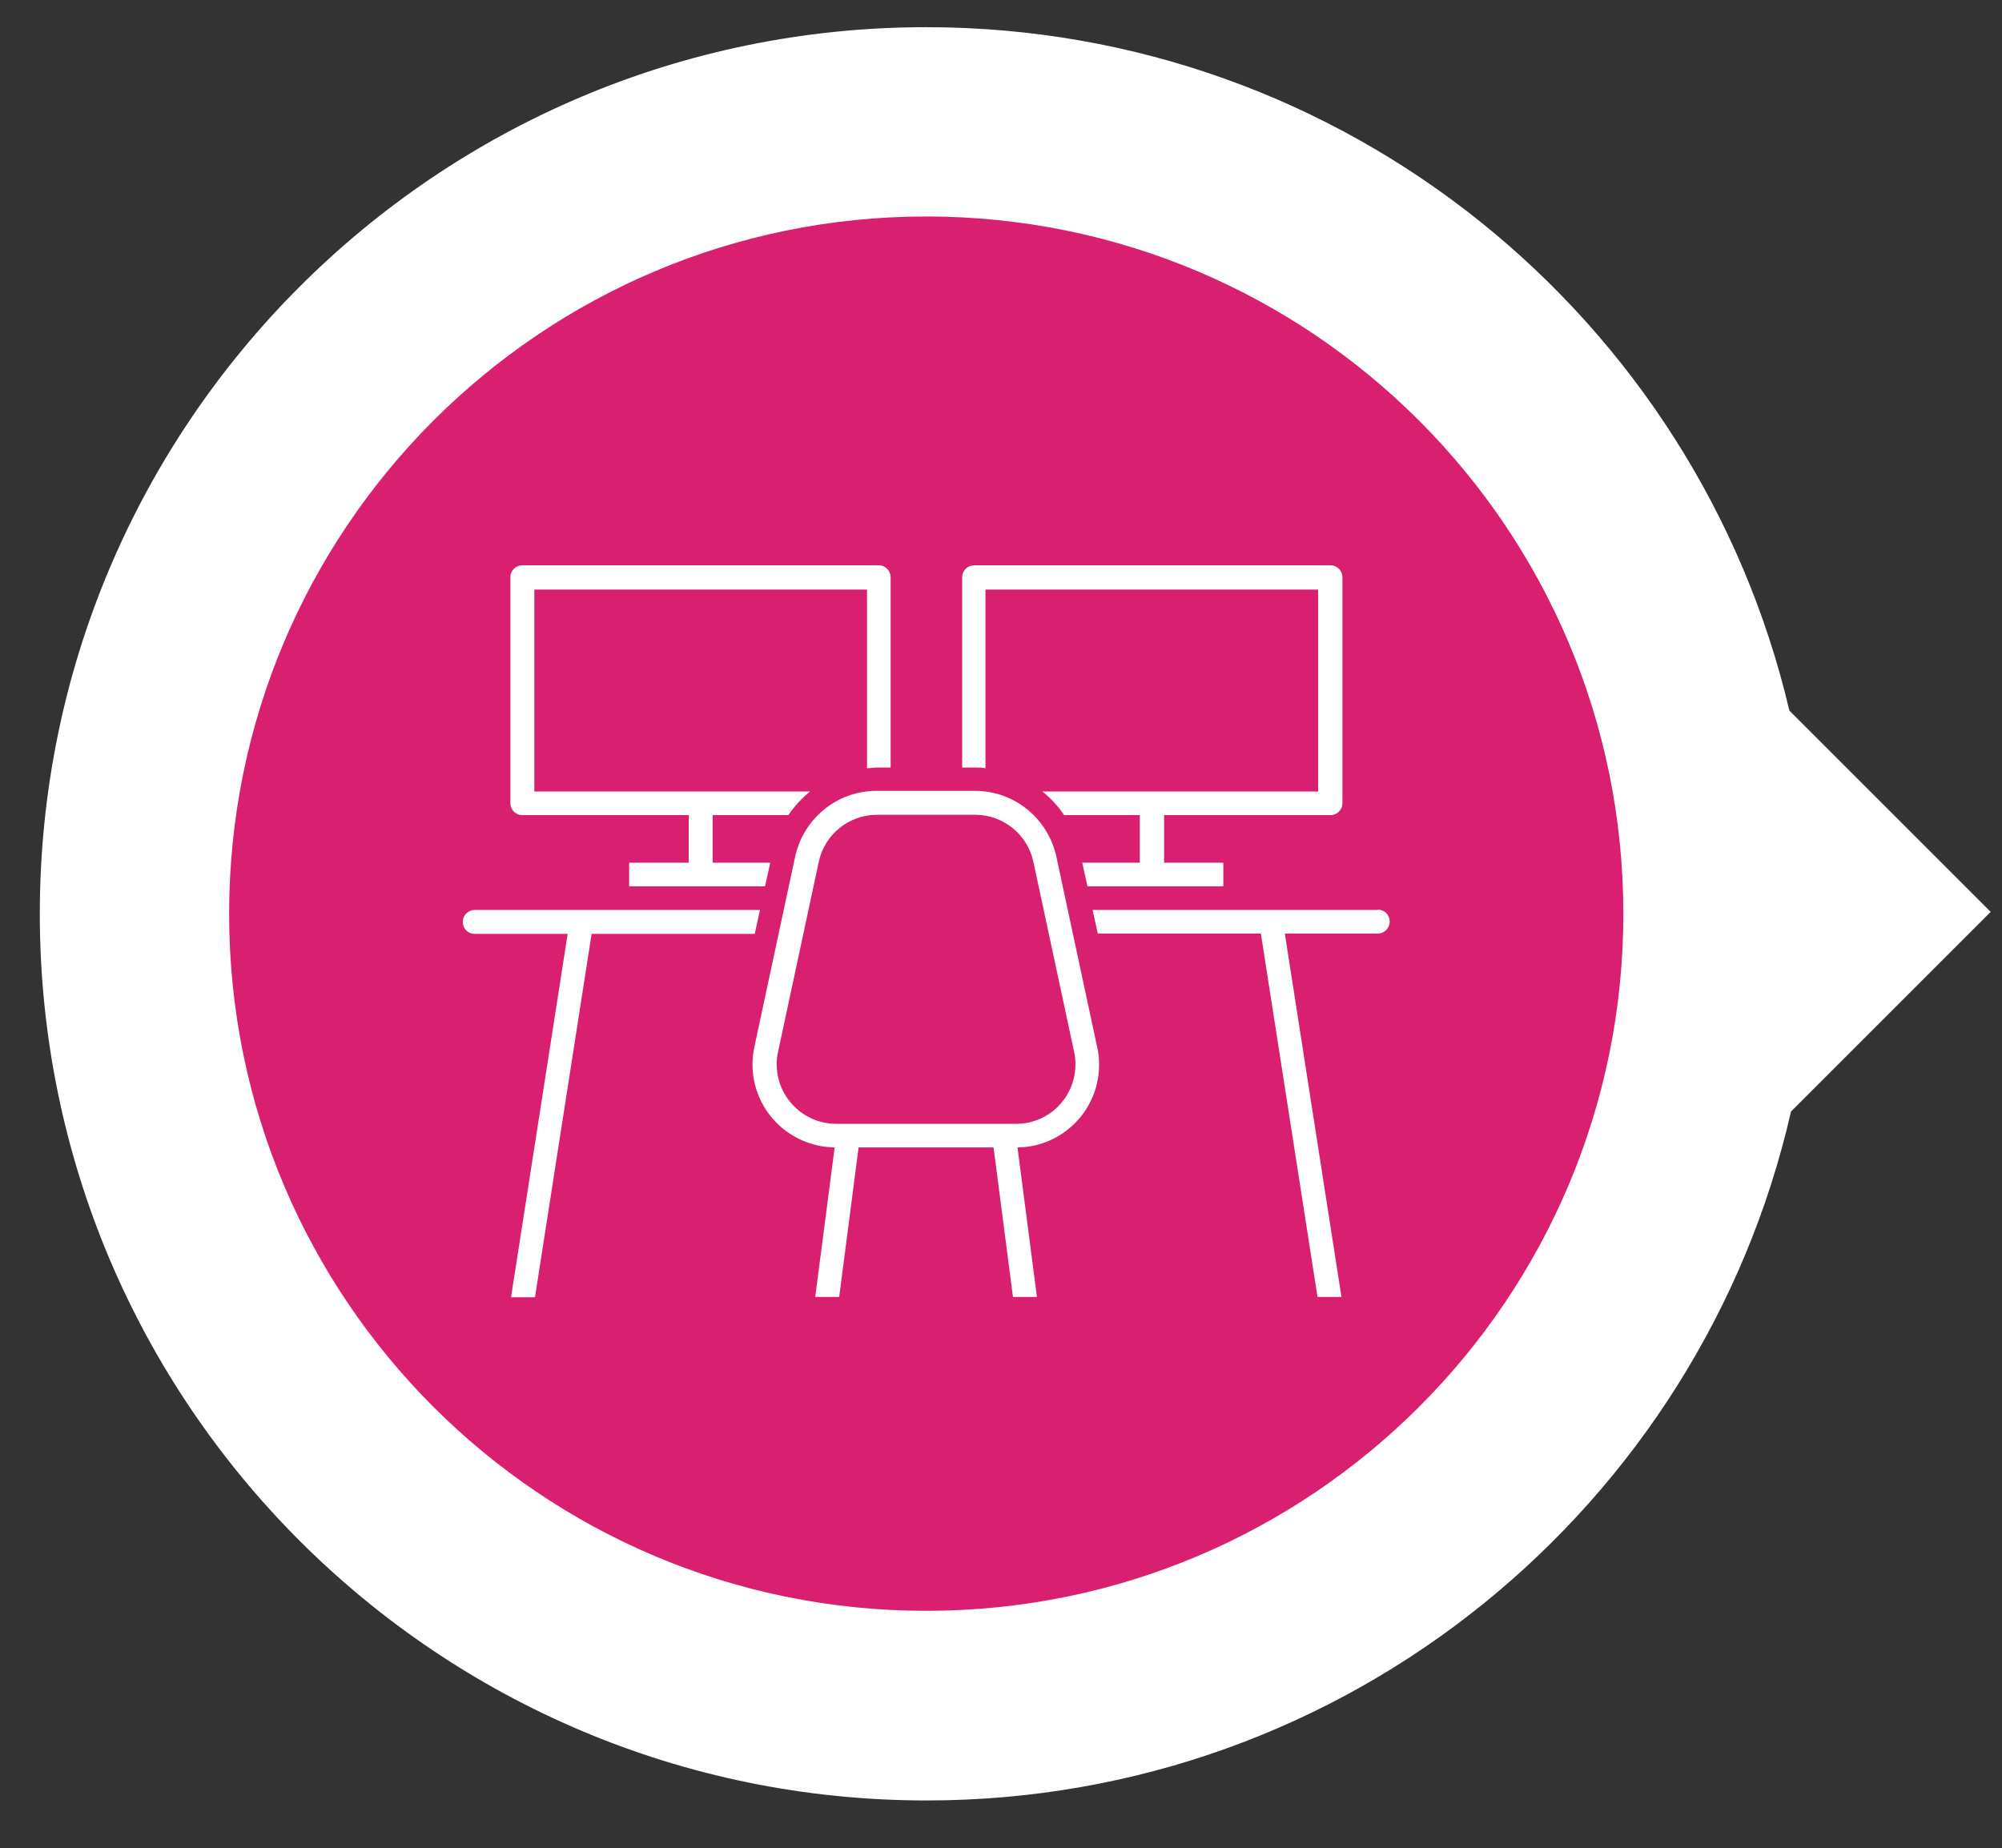 <?xml version="1.0" encoding="UTF-8"?><svg id="a" xmlns="http://www.w3.org/2000/svg" xmlns:xlink="http://www.w3.org/1999/xlink" viewBox="0 0 61.86 57.12"><rect x="0" y="0" width="61.86" height="57.12" fill="#333333" stroke="none"/><defs><style>.c{fill:#fff;}.d{clip-path:url(#b);}.e{fill:#d91f70;}.f{fill:none;}</style><clipPath id="b"><rect class="f" x="10.63" y="10.5" width="35.56" height="35.57"/></clipPath></defs><path class="c" d="M61.5,28.17l-6.21-6.21C52.45,9.86,41.59,.84,28.62,.84,13.49,.84,1.23,13.11,1.23,28.24s12.27,27.4,27.4,27.4c13.03,0,23.93-9.1,26.71-21.29l6.17-6.17Z"/><g><path class="e" d="M28.62,49.78c11.9,0,21.54-9.64,21.54-21.54S40.52,6.69,28.62,6.69,7.08,16.34,7.08,28.24s9.64,21.54,21.54,21.54"/><g class="d"><path class="c" d="M30.14,23.72c.1,0,.21,0,.31,.02v-5.52h10.28v6.24h-8.52c.26,.21,.49,.46,.67,.73h2.34v1.47h-1.78l.16,.73h4.2v-.73h-1.83v-1.47h5.14c.2,0,.37-.16,.37-.37h0v-6.98c0-.2-.16-.37-.37-.37h-11.01c-.2,0-.37,.16-.37,.37v5.88h.42Z"/><path class="c" d="M16.14,25.19h5.14v1.47h-1.84v.73h4.2l.16-.73h-1.78v-1.47h2.34c.19-.28,.41-.52,.67-.73h-8.52v-6.24h10.28v5.52c.1,0,.21-.02,.31-.02h.42v-5.88c0-.2-.16-.37-.37-.37h-11.01c-.2,0-.37,.16-.37,.37h0v6.98c0,.2,.16,.37,.37,.37h0Z"/><path class="c" d="M23.48,28.12H14.67c-.2,0-.37,.16-.37,.37s.16,.37,.37,.37h2.87l-1.75,11.23h.74l1.75-11.23h5.04l.16-.73Z"/><path class="c" d="M42.57,28.12h-8.81l.16,.73h5.04l1.75,11.23h.74l-1.75-11.23h2.87c.2,0,.37-.16,.37-.37s-.16-.37-.37-.37"/><path class="c" d="M24.04,32.51l1.26-5.88c.18-.84,.93-1.45,1.79-1.45h3.05c.86,0,1.61,.61,1.79,1.45l1.26,5.88c.21,.99-.42,1.97-1.41,2.18-.13,.03-.26,.04-.38,.04h-5.56c-1.01,0-1.84-.82-1.84-1.84,0-.13,.01-.26,.04-.38m1.75,2.95l-.6,4.62h.74l.6-4.62h4.17l.6,4.62h.74l-.6-4.62c1.42-.02,2.55-1.19,2.52-2.61,0-.17-.02-.33-.06-.5l-1.26-5.88c-.26-1.18-1.3-2.03-2.51-2.03h-3.05c-1.21,0-2.25,.85-2.51,2.03l-1.26,5.88c-.3,1.39,.58,2.75,1.97,3.05,.16,.04,.33,.05,.5,.06"/></g></g></svg>